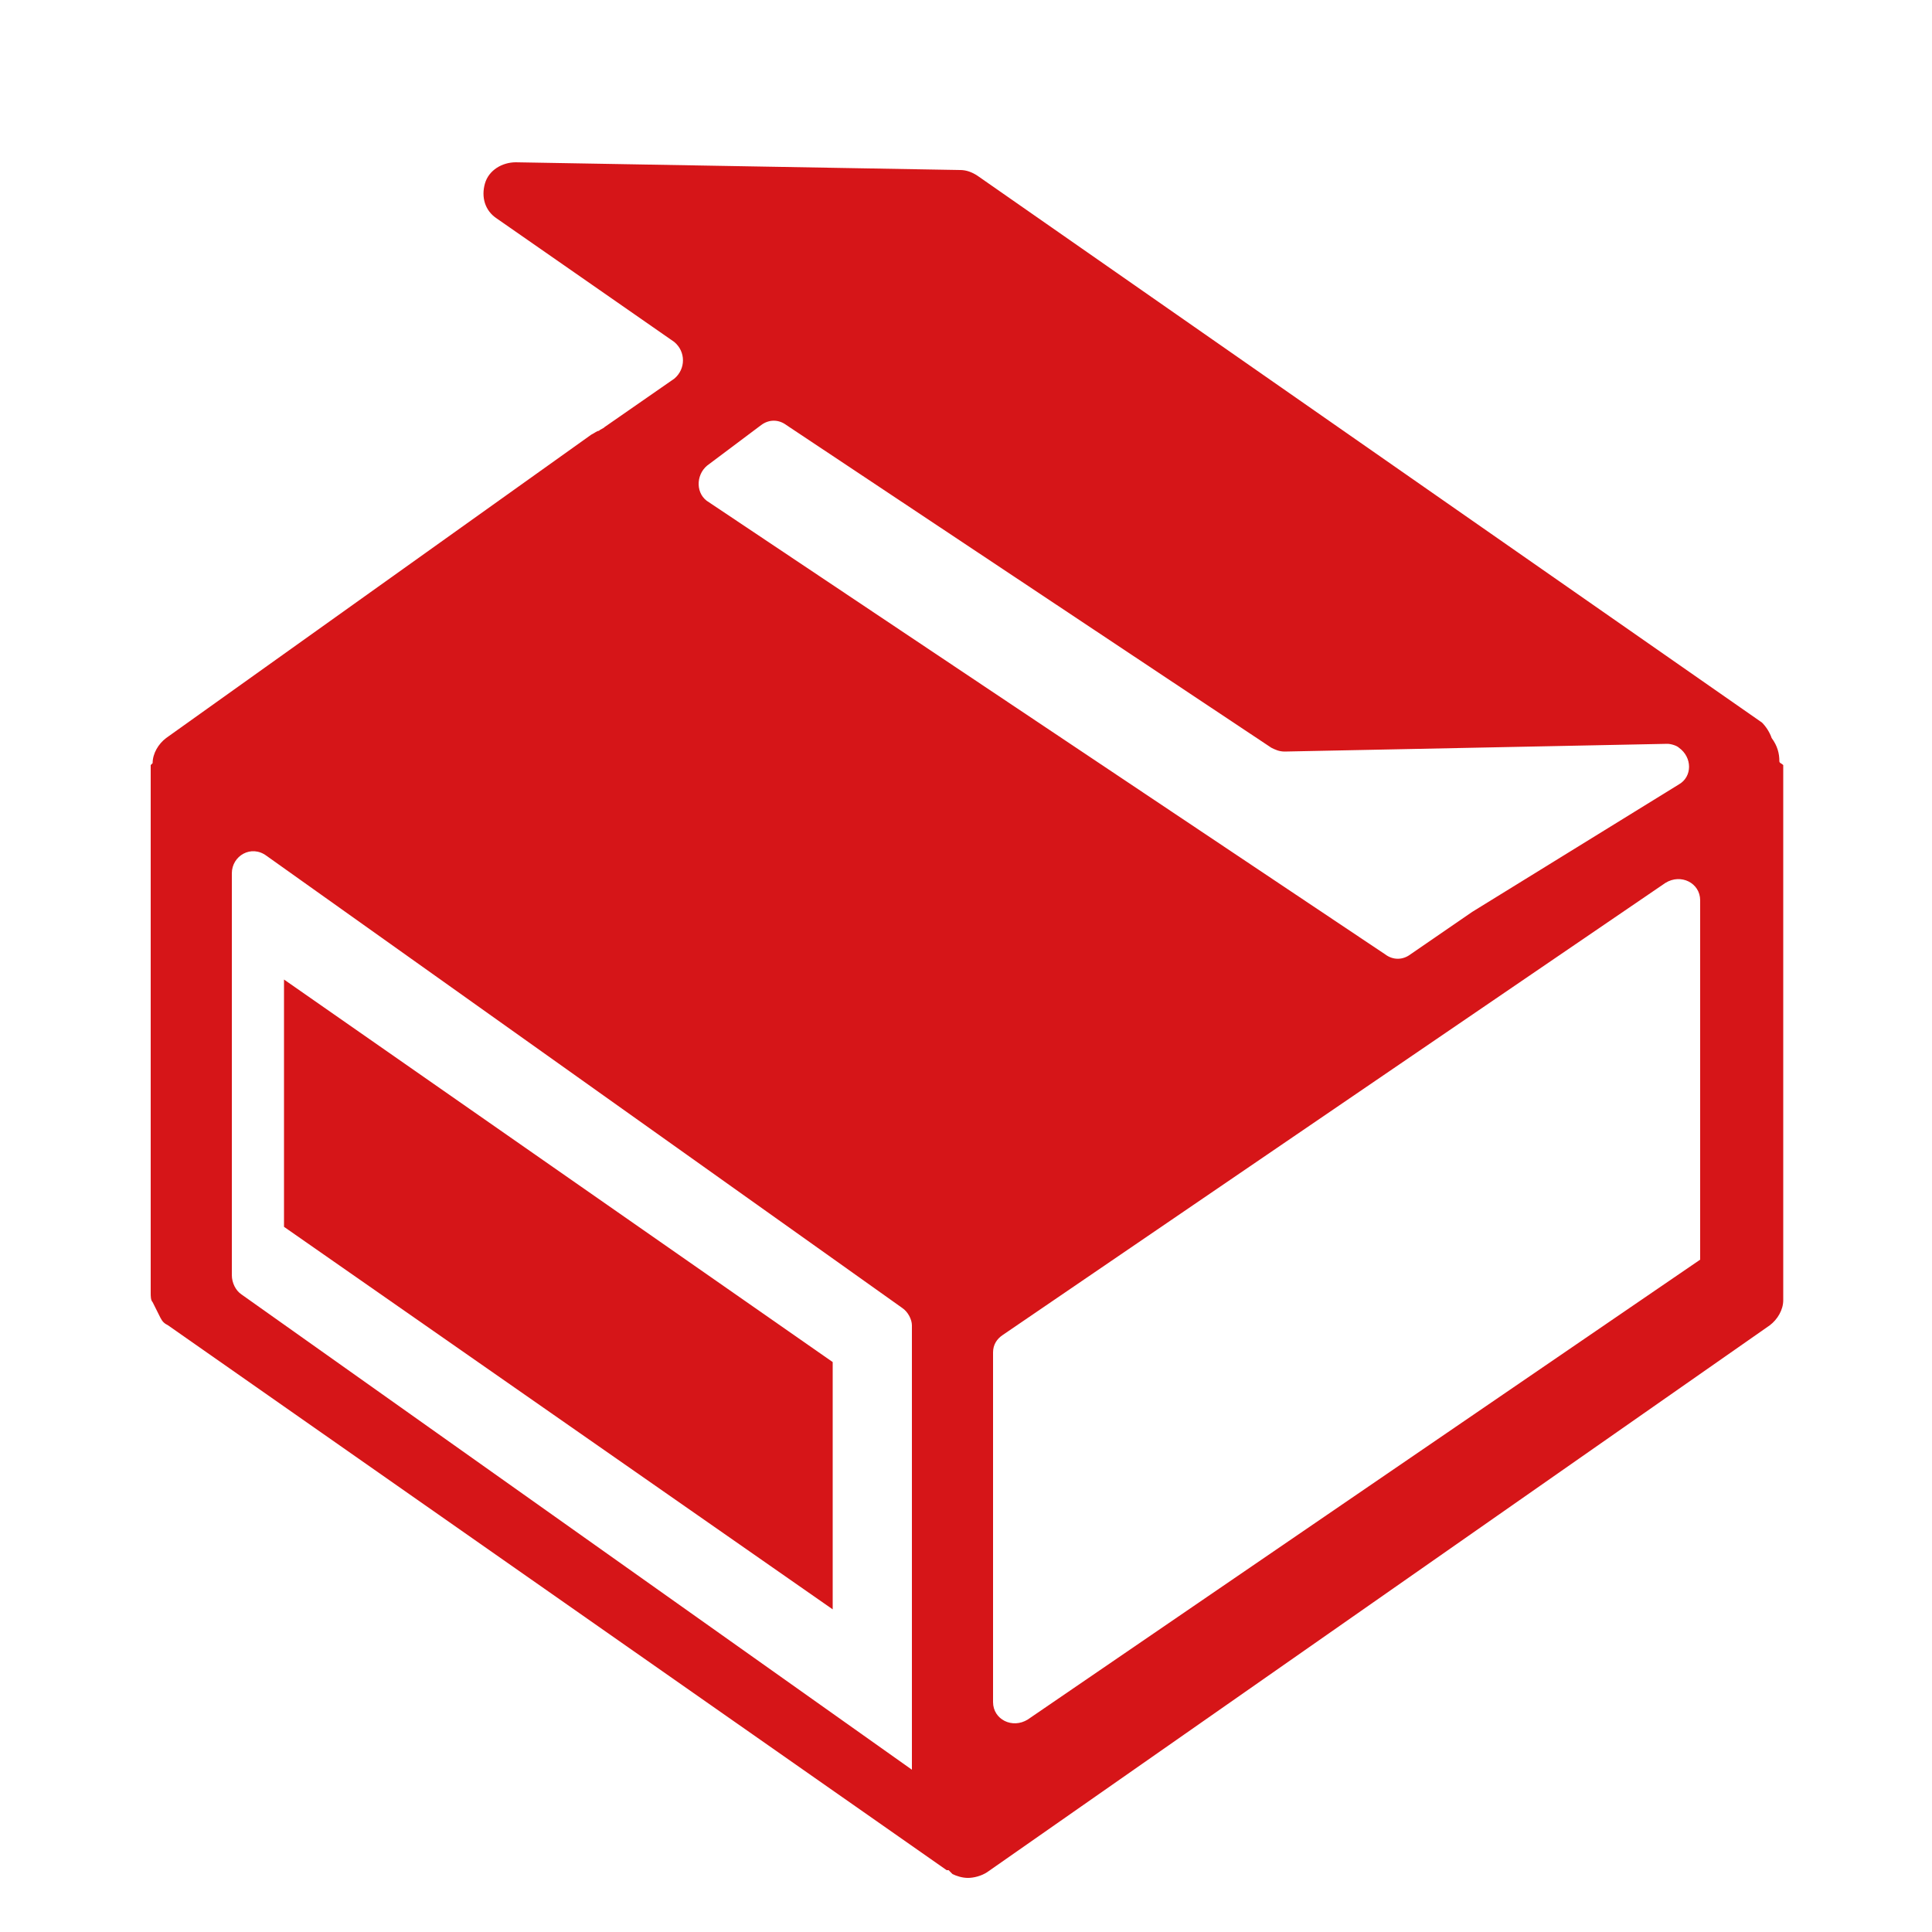 <?xml version="1.0" standalone="no"?><!DOCTYPE svg PUBLIC "-//W3C//DTD SVG 1.1//EN" "http://www.w3.org/Graphics/SVG/1.1/DTD/svg11.dtd"><svg t="1714793887718" class="icon" viewBox="0 0 1024 1024" version="1.1" xmlns="http://www.w3.org/2000/svg" p-id="15237" xmlns:xlink="http://www.w3.org/1999/xlink" width="48" height="48"><path d="M441.344 721.92L150.528 519.168v131.072l290.816 202.752V721.92z" fill="#d61518" p-id="15238"></path><path d="M943.104 403.456c0-4.096-1.024-8.192-4.096-12.288-1.024-3.072-3.072-6.144-5.12-8.192L518.144 93.184c-3.072-2.048-6.144-3.072-9.216-3.072l-235.52-4.096c-7.168 0-14.336 4.096-16.384 11.264-2.048 7.168 0 14.336 6.144 18.432l94.208 65.536c6.144 5.12 6.144 14.336 0 19.456l-36.864 25.6c-1.024 1.024-2.048 1.024-3.072 2.048-1.024 0-2.048 1.024-4.096 2.048l-225.28 160.768c-4.096 3.072-7.168 8.192-7.168 13.312l-1.024 1.024v279.552c0 2.048 0 4.096 1.024 5.12l4.096 8.192c1.024 2.048 2.048 3.072 4.096 4.096L501.76 991.232h1.024l2.048 2.048c2.048 1.024 5.12 2.048 8.192 2.048 3.072 0 7.168-1.024 10.24-3.072l414.72-289.792c4.096-3.072 7.168-8.192 7.168-13.312V405.504c-1.024-1.024-2.048-1.024-2.048-2.048zM483.328 937.984L128 686.08c-3.072-2.048-5.12-6.144-5.12-10.24V462.848c0-9.216 10.24-15.36 18.432-9.216l336.896 239.616c3.072 2.048 5.12 6.144 5.12 9.216v235.52zM901.12 667.648L544.768 911.36c-8.192 5.12-18.432 0-18.432-9.216V716.8c0-4.096 2.048-7.168 5.12-9.216l351.232-239.616c8.192-5.12 18.432 0 18.432 9.216v190.464z m-120.832-184.32L747.52 505.856c-4.096 3.072-9.216 3.072-13.312 0L375.808 266.24c-7.168-4.096-7.168-14.336-1.024-19.456l28.672-21.504c4.096-3.072 9.216-3.072 13.312 0l257.024 171.008c2.048 1.024 4.096 2.048 7.168 2.048l202.752-4.096c2.048 0 5.12 1.024 6.144 2.048 7.168 5.12 7.168 15.36 0 19.456l-109.568 67.584z" fill="#d61518" p-id="15239"></path></svg>